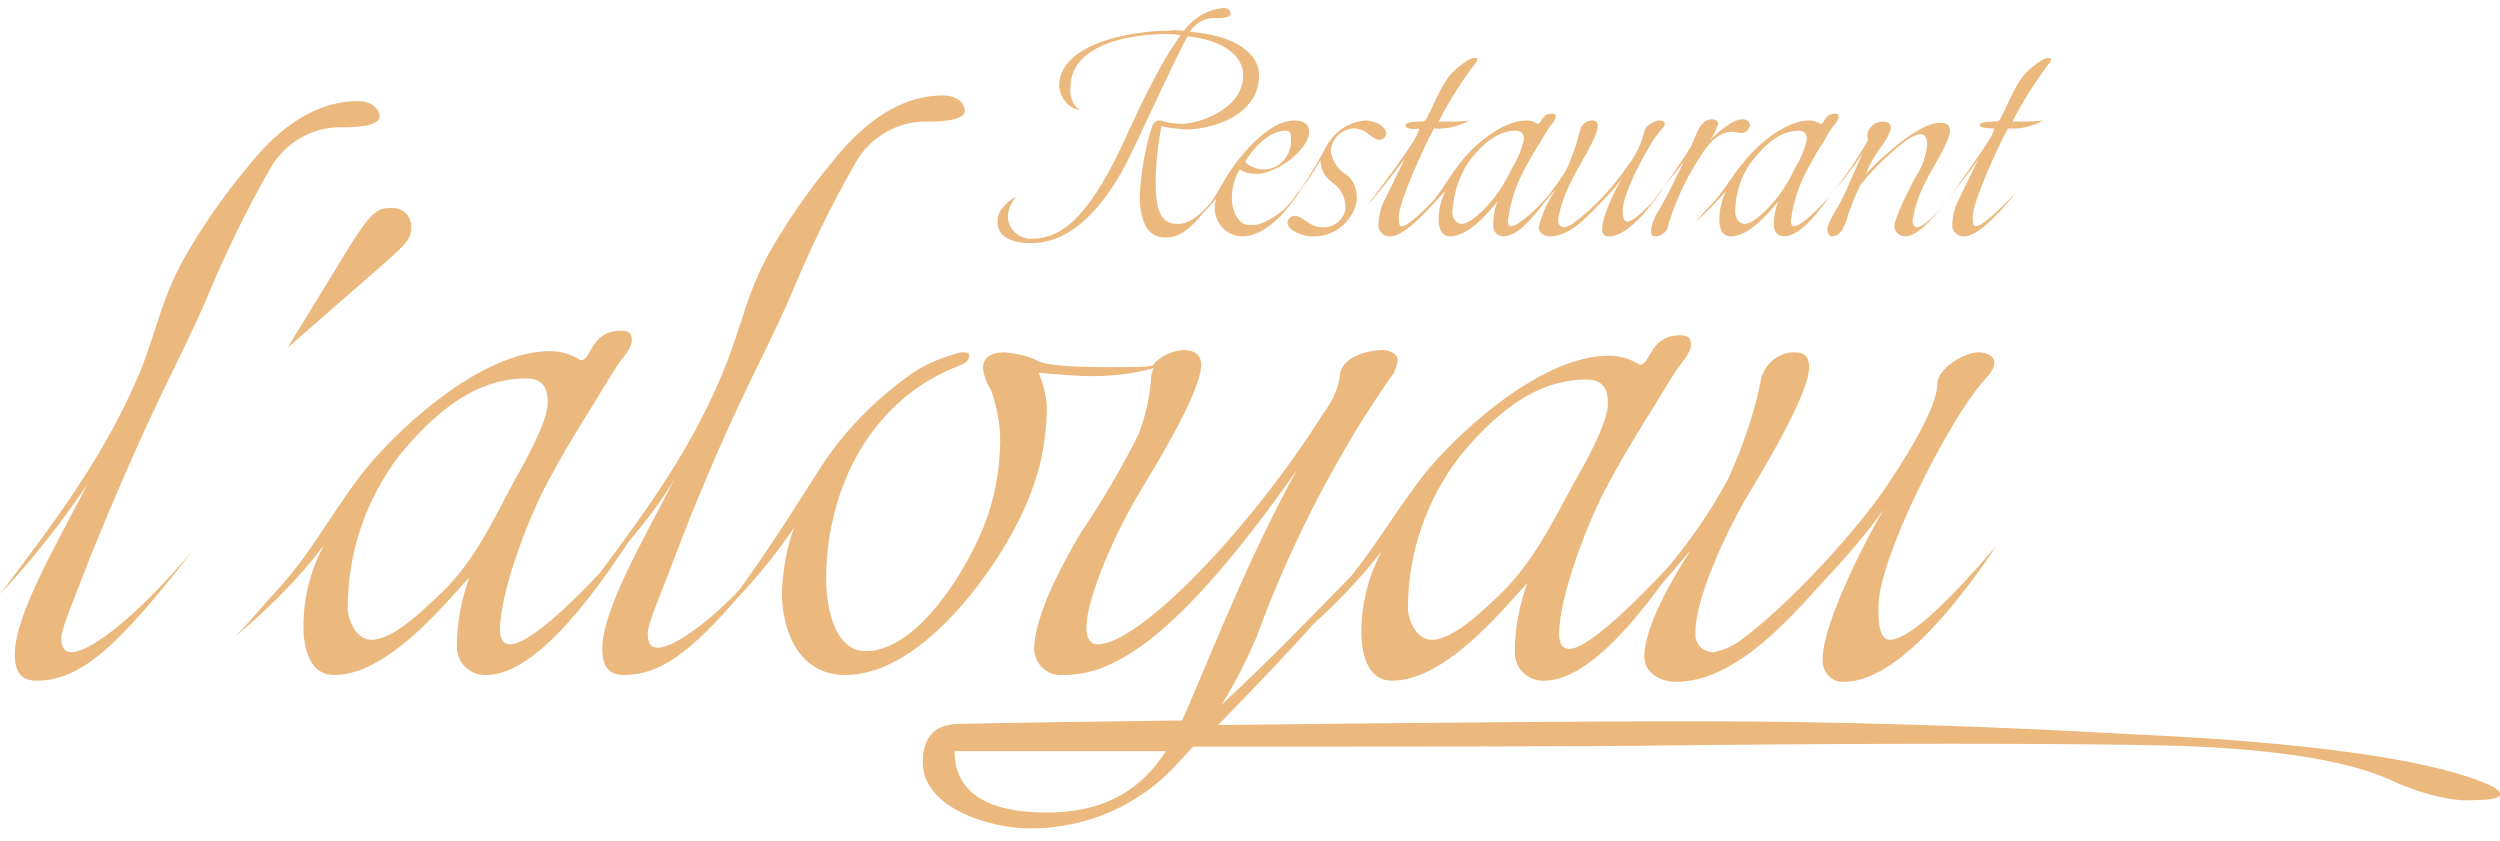 <?xml version="1.0" encoding="utf-8"?>
<!-- Generator: Adobe Illustrator 27.2.0, SVG Export Plug-In . SVG Version: 6.00 Build 0)  -->
<svg version="1.1" id="Groupe_6" xmlns="http://www.w3.org/2000/svg" xmlns:xlink="http://www.w3.org/1999/xlink" x="0px" y="0px"
	 viewBox="0 0 220 74" enable-background="new 0 0 220 74" xml:space="preserve">
<path id="Tracé_1" fill="#EBB87D" d="M90.7,21.4c4.1,0,7-4.1,8.8-7.8c2-4.2,4.1-8.8,5-10.4c3.1,0.3,4.9,1.7,4.9,3.4
	c0,3.2-4.2,4.3-5.4,4.3c-0.5,0-1.1-0.1-1.6-0.2c-0.1-0.1-0.3-0.1-0.4-0.1c-0.2,0-0.3,0.1-0.4,0.2c-0.2,0.1-0.2,0.4-0.4,0.9
	c-0.5,1.8-0.8,3.6-0.9,5.5c0,2.1,0.6,3.7,2.2,3.7c1,0,1.9-0.3,3.5-2.3c0.3-0.3,0.7-0.7,1-1.1c0,0.2-0.1,0.4-0.1,0.6
	c-0.1,1.4,0.9,2.6,2.3,2.7c0,0,0.1,0,0.1,0c2.3,0,4.3-2.7,5.3-4.3c-0.2,0.3-0.6,0.6-0.9,1c1-1,1.8-2.2,2.5-3.4c0,0.8,0.4,1.5,1.1,2
	c0.7,0.5,1.1,1.3,1.1,2.1c0,1-0.9,1.8-1.9,1.8c0,0-0.1,0-0.1,0c-1.3,0-1.6-1-2.5-1c-0.3,0-0.6,0.3-0.6,0.6c0,0.7,1.4,1.2,2.1,1.2
	c1.6,0.1,3-0.8,3.7-2.2c0.2-0.4,0.3-0.8,0.3-1.2c0-0.9-0.4-1.8-1.2-2.2c-0.6-0.5-1-1.2-1.1-1.9c0.1-1.1,0.9-1.9,2-2
	c1.2,0,1.6,1,2.3,1c0.3,0,0.5-0.2,0.6-0.5c0-0.7-1.1-1.2-1.8-1.2c-1.6,0.1-2.9,1.1-3.6,2.5c-0.9,1.7-1.9,3.3-3.1,4.8
	c-0.7,0.8-1.6,1.4-2.6,1.8c-0.3,0.1-0.6,0.1-1,0.1c-1,0-1.5-1.4-1.5-2.3c0-0.9,0.2-1.8,0.7-2.6c0.4,0.3,0.9,0.4,1.5,0.4
	c1.7,0,4.6-2.1,4.6-3.7c0-0.7-0.5-1-1.3-1c-1.8,0-3.9,2-5.4,4.1c-0.8,1.1-1.1,1.9-2,3.2c-1.6,1.8-2.4,1.8-2.9,1.8
	c-1.5,0-1.9-1.3-1.9-3.6c0-1.7,0.2-3.4,0.5-5c0.7,0.2,1.4,0.2,2.1,0.3c2.3,0,6.5-1.2,6.5-4.8c0-1.8-2-3.5-6.1-3.8
	c0.5-0.8,1.4-1.3,2.4-1.2c0.2,0,1.2,0,1.2-0.4c0-0.3-0.3-0.5-0.6-0.5c-1.4,0.1-2.7,0.9-3.5,2c-0.4,0-0.8-0.1-1.3,0
	c-3.3,0-9.7,1.1-9.7,4.9c0.1,1,0.8,1.9,1.8,2.1c-0.6-0.5-0.9-1.2-0.8-2c0-3.7,5-4.7,8.4-4.7c0.3,0,0.8,0,1.3,0.1
	c-2.1,2.8-4.4,8.1-4.7,8.7c-3,6.7-5.5,9.2-8.3,9.2c-1.1,0.1-2.1-0.7-2.2-1.8c0,0,0,0,0-0.1c0-0.7,0.3-1.3,0.7-1.8
	c-0.7,0.4-1.6,1.2-1.6,2C87.6,20.9,89.2,21.4,90.7,21.4 M113.1,11.5c0.5,0,0.5,0.3,0.5,0.7c0.1,1.4-0.9,2.6-2.2,2.7
	c-0.1,0-0.3,0-0.4,0c-0.4,0-1.4-0.4-1.4-0.7C110.2,13.1,111.7,11.5,113.1,11.5"/>
<path id="Tracé_2" fill="#EBB87D" d="M124.9,11.3c-0.1,0.4-0.3,0.8-0.5,1.1c-1,1.6-2.6,3.7-4.1,5.7c1.1-1.2,2.3-2.8,3.3-4.1
	c-0.5,1-1.2,2.5-1.7,3.5c-0.4,0.7-0.6,1.6-0.6,2.4c0,0.5,0.5,0.9,1,0.9c0,0,0,0,0.1,0c0.8,0,2.2-1.2,3.3-2.4c0.5-0.5,1-1.1,1.5-1.6
	c-0.4,0.8-0.6,1.7-0.6,2.5c0,0.5,0.1,1.5,1,1.5c1.6,0,3.3-2,4.2-3.1c-0.3,0.7-0.4,1.4-0.4,2.2c0,0.5,0.4,0.9,0.9,0.9c0,0,0,0,0,0
	c1.3,0,2.7-1.8,3.7-3.1c0.3-0.3,0.6-0.7,0.9-1c-0.7,1-1.2,2.1-1.5,3.3c0,0.5,0.5,0.8,1,0.8c1.9,0,3.6-2.1,4.7-3.2
	c0.7-0.7,1.3-1.4,1.8-2.2c-0.6,0.9-1.9,3.6-1.9,4.7c-0.1,0.4,0.2,0.7,0.5,0.7c0,0,0.1,0,0.1,0c1.8,0,4-3.1,4.8-4.3l-0.2,0.2
	c0.7-0.9,1.4-1.7,2-2.5c-0.6,1.2-1.4,2.9-2.1,4.1c-0.4,0.6-0.7,1.2-0.8,1.9c0,0.4,0,0.6,0.5,0.6c0.5-0.1,1-0.5,1-1
	c0.6-1.9,1.4-3.8,2.5-5.5c0.6-1,1.6-2.7,3.1-2.7c0.3,0,0.6,0.1,0.9,0.1c0.3,0,0.6-0.3,0.7-0.6c0-0.4-0.3-0.6-0.6-0.6c0,0,0,0-0.1,0
	c-0.9,0-2.4,1.4-2.9,1.9c0.4-0.4,0.6-1,0.8-1.5c0-0.3-0.3-0.4-0.6-0.4c-0.6,0-1,0.6-1.2,1c-0.2,0.5-0.4,0.9-0.6,1.4
	c-1.1,1.8-2,3-3.4,4.9c-0.8,0.8-1.7,1.7-2.2,1.7c-0.4,0-0.4-0.8-0.4-1c0-1.5,2.2-5.7,3.3-7c0.2-0.2,0.4-0.4,0.4-0.6
	s-0.2-0.3-0.5-0.3c-0.4,0-1.3,0.5-1.3,1c-0.3,1.1-0.7,2-1.4,2.9c-1.3,1.9-2.9,3.7-4.8,5.1c-0.2,0.2-0.5,0.3-0.8,0.4
	c-0.4,0-0.6-0.3-0.6-0.6c0.2-1.4,0.8-2.8,1.5-4.1c0.4-0.8,2-3.3,2-4.2c0-0.3-0.1-0.5-0.5-0.5c-0.5,0-1,0.4-1.1,1
	c-0.2,0.8-0.4,1.5-0.7,2.2c-0.1,0.3-0.2,0.5-0.3,0.8c-0.5,1-1.2,1.9-1.9,2.8c-0.9,1-2.5,2.5-3.1,2.5c-0.3,0-0.3-0.3-0.3-0.5
	c0.2-1.6,0.7-3.1,1.5-4.6c0.4-0.7,0.8-1.5,1.3-2.2c0.3-0.5,0.6-1.1,1-1.6c0.1-0.1,0.4-0.5,0.4-0.7c0-0.2,0-0.3-0.3-0.3
	c-1,0-0.9,0.9-1.3,0.9c-0.3-0.2-0.6-0.3-1-0.3c-2.1,0-4.6,2.2-5.7,3.6c-0.9,1.1-1.6,2.4-2.5,3.5c-0.9,0.9-2.2,2.2-2.7,2.2
	c-0.3,0-0.3-0.2-0.3-0.9c0-1.2,2.3-6.3,3.1-7.7c1.1,0.1,2.2-0.2,3.1-0.7c-0.7,0.1-1.4,0.1-2,0.1h-0.7c0.9-1.8,2-3.5,3.2-5.1
	c0.1-0.1,0.2-0.2,0.2-0.4c0-0.1-0.2-0.1-0.3-0.1c-0.4,0-1.4,0.8-1.7,1.1c-1.1,1-1.7,2.8-2.4,4.1c-0.1,0.3-0.2,0.4-0.6,0.4
	c-0.2,0-1.3,0-1.3,0.3C123.6,11.4,124.7,11.4,124.9,11.3 M129.5,13.9c0.9-1.1,2.2-2.4,3.9-2.4c0.6,0,0.7,0.4,0.7,0.8
	c-0.2,0.9-0.6,1.8-1.1,2.6c-0.6,1.3-1.4,2.5-2.4,3.5c-0.4,0.4-1.3,1.3-2,1.3c-0.5,0-0.8-0.6-0.8-1C127.9,16.9,128.5,15.2,129.5,13.9
	"/>
<path id="Tracé_3" fill="#EBB87D" d="M150.5,18.1c-0.5,0.5-0.9,1-1.4,1.5c1-0.8,1.9-1.8,2.8-2.8c-0.4,0.8-0.6,1.7-0.6,2.5
	c0,0.5,0.1,1.5,1,1.5c1.6,0,3.3-2,4.2-3.1c-0.3,0.7-0.4,1.4-0.4,2.2c0,0.5,0.4,0.9,0.9,0.9c0,0,0,0,0,0c1.5,0,3.3-2.5,4.2-3.8
	c1-1.1,1.9-2.3,2.7-3.5c-0.5,1.1-1,2.3-1.5,3.4c-0.2,0.4-0.4,0.8-0.6,1.2c-0.4,0.6-0.8,1.3-1,2c0,0.2,0.1,0.7,0.4,0.7
	c1,0,1.3-1.5,1.5-2.1c0.3-0.8,0.6-1.6,1-2.4c0.9-1.2,4.1-4.5,5.3-4.5c0.5,0,0.6,0.6,0.6,0.9c-0.1,1.1-0.5,2.1-1.1,3
	c-0.4,0.8-1.8,3.4-1.8,4.3c0.1,0.5,0.5,0.8,1,0.8c1.3,0,3.3-2.7,4.2-3.9c0.8-1,1.6-2,2.2-2.9c-0.5,1-1.2,2.5-1.7,3.5
	c-0.4,0.7-0.6,1.6-0.6,2.4c0,0.5,0.5,0.9,1,0.9c0,0,0,0,0.1,0c1.3,0,3.8-2.9,4.6-4c-0.5,0.6-2.9,3.1-3.6,3.1c-0.3,0-0.3-0.2-0.3-0.9
	c0-1.2,2.3-6.3,3.1-7.7c1.1,0.1,2.2-0.2,3.1-0.7c-0.7,0.1-1.4,0.1-2,0.1h-0.7c0.9-1.8,2-3.5,3.2-5.1c0.1-0.1,0.2-0.2,0.2-0.4
	c0-0.1-0.2-0.1-0.3-0.1c-0.4,0-1.4,0.8-1.7,1.1c-1.1,1-1.7,2.8-2.4,4.1c-0.1,0.3-0.2,0.4-0.6,0.4c-0.2,0-1.3,0-1.3,0.3
	s1.1,0.3,1.3,0.3c-0.1,0.4-0.3,0.8-0.5,1.1c-1,1.5-2.5,3.7-4,5.7c-0.8,0.9-1.8,1.9-2.3,1.9c-0.3,0-0.4-0.4-0.4-0.6
	c0.2-1.3,0.7-2.6,1.3-3.7c0.4-0.8,2-3.3,2-4.2c0-0.5-0.3-0.7-0.9-0.7c-1.9,0-5.4,3.3-6.5,4.5c0.3-0.8,0.7-1.5,1.2-2.2
	c0.4-0.5,0.8-1.1,1-1.8c0-0.4-0.2-0.6-0.7-0.6c-0.7,0-1.3,0.5-1.4,1.2c0,0.2,0.1,0.3,0.1,0.4v0c-1,1.8-2.2,3.5-3.5,5.1
	c-0.9,1-2.4,2.5-3,2.5c-0.3,0-0.3-0.3-0.3-0.5c0.2-1.6,0.7-3.1,1.5-4.6c0.4-0.7,0.8-1.5,1.3-2.2c0.3-0.5,0.6-1.1,1-1.6
	c0.1-0.1,0.4-0.5,0.4-0.7c0-0.2,0-0.3-0.3-0.3c-1,0-0.9,0.9-1.3,0.9c-0.3-0.2-0.6-0.3-1-0.3c-2.1,0-4.6,2.2-5.7,3.6
	C152.3,15.6,151.6,17,150.5,18.1 M154.4,13.9c0.9-1.1,2.2-2.4,3.9-2.4c0.6,0,0.7,0.4,0.7,0.8c-0.2,0.9-0.6,1.8-1.1,2.6
	c-0.6,1.3-1.4,2.5-2.4,3.5c-0.4,0.4-1.3,1.3-2,1.3c-0.5,0-0.8-0.6-0.8-1C152.7,16.9,153.3,15.2,154.4,13.9"/>
<path id="Tracé_4" fill="#EBB87D" d="M14.3,34.5c1.5-3.1,2.7-5.5,3.7-7.8c1.7-4.1,3.6-8.1,5.8-11.9c1.3-2.3,3.8-3.7,6.4-3.6
	c0.6,0,3.3,0,3.2-1c-0.1-0.9-1-1.3-1.9-1.3c-4.3,0-7.6,3.1-9.8,5.9c-2.1,2.5-4,5.3-5.6,8.1c-1.9,3.6-2.1,5.4-3.6,9.4
	C9.3,40.1,4.8,45.9,0,52.3c2.8-3,5.4-6.3,7.7-9.7c-2.9,5.6-6.4,11.6-6.4,15c0,1.3,0.4,2.3,1.9,2.3c3.9,0,7.2-3,13.8-11.5
	c-5.5,6.5-9.3,9-10.7,9c-0.8,0-0.9-0.7-0.9-1.3c0-0.9,1.6-4.5,2.5-7C9.9,44.2,12,39.3,14.3,34.5"/>
<path id="Tracé_5" fill="#EBB87D" d="M31,21.3l-5.7,9.3l8.6-7.5c2-1.8,2.3-2.1,2.3-3.3c-0.1-0.9-0.8-1.5-1.7-1.5
	C33.3,18.3,32.8,18.5,31,21.3"/>
<path id="Tracé_6" fill="#EBB87D" d="M219.1,69.1c-6.2-2.8-20.4-4-31.8-4.5c-12.3-0.7-23-1-32.5-1.1c-8.9-0.1-30,0.1-47.6,0.3
	c3.3-3.4,5.9-6.1,8.4-8.9c2.2-2,4.2-4.1,6-6.4c-1.2,2.2-1.8,4.7-1.8,7.1c0,1.4,0.3,4.3,2.7,4.3c4.5,0,9.3-5.7,11.9-8.6
	c-0.7,2-1.1,4-1.1,6.1c0,1.4,1.1,2.5,2.5,2.5c0,0,0.1,0,0.1,0c3.6,0,7.7-4.9,10.4-8.6c0.9-1,1.7-2,2.5-2.9c-1.7,2.6-4.1,6.8-4.1,9.4
	c0,1.4,1.4,2.2,2.8,2.2c5.3,0,10.2-5.8,13.1-9c1.9-2,3.6-4,5.2-6.2c-1.6,2.6-5.4,10.1-5.4,13.1c-0.1,1,0.5,1.9,1.5,2.1
	c0.1,0,0.3,0,0.4,0c5.1,0,11.2-8.7,13.4-12c-1.3,1.5-7,8.3-9.4,8.3c-1.1,0-1-2.3-1-2.9c0-4.3,6.1-16.2,9.1-19.7
	c0.4-0.5,1.1-1.1,1.1-1.8c0-0.6-0.7-0.9-1.4-0.9c-1.3,0-3.6,1.5-3.6,2.7c0,2.1-2.7,6.4-3.9,8.2c-2.6,4.2-9.1,11.3-13.5,14.5
	c-0.7,0.5-1.4,0.8-2.3,1c-0.9,0-1.6-0.7-1.6-1.5c0-0.1,0-0.2,0-0.3c0-3,2.7-8.7,4.3-11.5c1.3-2.2,5.7-9.3,5.7-11.8
	c0-0.8-0.3-1.3-1.3-1.3c-1.5,0-2.8,1.2-3,2.7c-0.4,2.1-1.1,4.2-1.9,6.3c-0.3,0.7-0.6,1.4-0.9,2.1c-1.5,2.8-3.3,5.4-5.3,7.8
	c-2.6,2.8-7,7.2-8.7,7.2c-0.8,0-0.9-0.8-0.9-1.3c0-3.3,2.5-9.8,4.1-12.8c1.1-2.1,2.3-4.1,3.6-6.2c0.9-1.4,1.8-3,2.8-4.5
	c0.3-0.4,1.1-1.3,1.1-1.9c0-0.5-0.1-0.9-0.9-0.9c-2.8,0-2.6,2.6-3.6,2.6c-0.8-0.5-1.7-0.8-2.7-0.8c-5.8,0-12.8,6.3-16,10.1
	c-2.4,3-4.3,6.3-6.7,9.3c-4.1,4.2-7.8,8-11.4,11.3c1.2-1.9,2.2-3.9,3.1-6c2.4-6.6,5.5-12.9,9.2-18.9c0.8-1.3,1.7-2.6,2.5-3.8
	c0.4-0.4,0.6-1,0.7-1.6c0-0.6-0.8-0.9-1.3-0.9c-1.3,0-3.8,0.6-3.8,2.4c-0.2,1.1-0.7,2.2-1.4,3.1c-6.6,10.5-16.3,20.4-19.9,20.4
	c-0.8,0-1-0.8-1-1.4c0-2.9,2.8-8.8,4.4-11.5c1.3-2.2,5.7-9.2,5.7-11.7c0-0.9-0.6-1.3-1.6-1.3c-1.1,0.1-2.1,0.6-2.7,1.4
	c-0.7,0.1-1.5,0.1-2.2,0.1c-1.7,0-6.3,0.1-7.8-0.5c-0.9-0.5-2-0.7-3-0.8c-1.1,0-1.9,0.4-1.9,1.4c0.1,0.7,0.3,1.3,0.7,1.9
	c0.6,1.7,0.9,3.4,0.8,5.2c-0.1,2.2-0.5,4.4-1.3,6.5c-1.2,3.3-5.7,11.3-10.5,11.3c-3,0-3.5-4.5-3.5-6.3c0-6.2,2.4-13,8.2-17
	c1.2-0.8,2.4-1.4,3.7-1.9c0.3-0.1,0.7-0.4,0.7-0.8c0-0.2-0.1-0.3-0.7-0.3c-1.6,0.4-3.1,1-4.4,1.9c-3.1,2.2-5.8,4.9-7.9,8.1
	c-1.5,2.3-3.6,5.8-6.8,10.3c-0.3,0.4-0.5,0.7-0.8,1c-3.4,3.4-5.8,4.7-6.8,4.7c-0.8,0-0.9-0.7-0.9-1.3c0-0.9,1.6-4.5,2.5-7
	c1.9-5,4-9.9,6.3-14.7c1.5-3.1,2.7-5.5,3.7-7.8c1.7-4.1,3.6-8.1,5.8-11.9c1.3-2.3,3.8-3.7,6.4-3.6c0.6,0,3.3,0,3.2-1
	c-0.1-0.9-1-1.3-1.9-1.3c-4.3,0-7.6,3.1-9.8,5.9c-2.1,2.5-4,5.3-5.6,8.1c-1.9,3.6-2.1,5.4-3.6,9.4c-2.8,7.2-6.8,12.7-11.2,18.6
	c-2.6,2.8-6.3,6.3-7.9,6.3c-0.8,0-0.9-0.8-0.9-1.3c0-3.3,2.5-9.8,4.1-12.8c1.1-2.1,2.3-4.1,3.6-6.2c0.9-1.4,1.8-3,2.8-4.5
	c0.3-0.4,1.1-1.3,1.1-1.9c0-0.5-0.1-0.9-0.9-0.9c-2.8,0-2.6,2.6-3.6,2.6c-0.8-0.5-1.7-0.8-2.7-0.8c-5.8,0-12.8,6.3-16,10.1
	c-2.8,3.4-4.8,7.4-7.8,10.7c-1.3,1.4-2.5,2.9-3.9,4.3c2.9-2.4,5.5-5,7.8-8c-1.2,2.2-1.8,4.7-1.8,7.1c0,1.4,0.3,4.3,2.7,4.3
	c4.5,0,9.3-5.7,11.9-8.6c-0.7,2-1.1,4-1.1,6.1c0,1.4,1.1,2.5,2.5,2.5c0,0,0.1,0,0.1,0c4.7,0,10.3-8.4,12.5-11.7
	c1.5-1.8,2.9-3.6,4.1-5.6c-2.9,5.6-6.4,11.6-6.4,15c0,1.3,0.4,2.3,1.9,2.3c3.1,0,5.8-1.9,10.1-6.9c1.8-1.9,3.4-3.9,4.9-6.1
	c-0.7,1.8-1,3.8-1.1,5.7c0,3.1,1.3,7.3,5.6,7.3c7,0,13.8-10,15.9-15c1.1-2.5,1.7-5.1,1.8-7.8c0.1-1.3-0.2-2.6-0.7-3.8
	c1.1,0.1,3.4,0.3,4.6,0.3c1.9,0,3.7-0.2,5.5-0.7c-0.1,0.3-0.2,0.6-0.2,0.8c-0.1,1.7-0.5,3.4-1.1,5c-1.5,3-3.2,5.9-5.1,8.7
	c-1.6,2.7-4.1,7.3-4.1,10.3c0.1,1.3,1.2,2.3,2.5,2.2c0,0,0.1,0,0.1,0c4.4,0,10-3.1,20.5-18c-4,7.3-6.6,13.9-9.8,21.4
	c-0.1,0.2-0.2,0.4-0.3,0.6c-8,0.1-15.1,0.2-19.5,0.3c0,0,0,0,0,0c-2,0-3.3,0.9-3.3,3.4c0,3.9,5.7,5.8,9.5,5.8c5,0,9.7-2.1,13-5.8
	l1.3-1.4c16.6,0,36.2,0,41.5-0.1c17.1-0.2,35.4-0.2,43.9,0c8.5,0.2,15.6,1.1,19.9,3c0.8,0.4,4.7,2.1,7.6,1.8
	C220.6,70.4,220.4,69.7,219.1,69.1 M128.5,40.1c2.6-3.1,6.2-6.7,11.1-6.7c1.6,0,1.9,1,1.9,2.1c0,1.8-2.2,5.6-3.1,7.2
	c-1.9,3.5-3.6,7-6.7,9.9c-1.2,1.1-3.8,3.7-5.7,3.7c-1.4,0-2.1-1.8-2.1-2.8C123.9,48.7,125.5,44,128.5,40.1 M38.4,52.6
	c-1.2,1.1-3.8,3.7-5.7,3.7c-1.4,0-2.1-1.8-2.1-2.8c0-4.9,1.6-9.6,4.6-13.5c2.6-3.1,6.2-6.7,11.1-6.7c1.6,0,1.9,1,1.9,2.1
	c0,1.8-2.2,5.6-3.1,7.2C43.2,46.2,41.5,49.8,38.4,52.6 M92.1,71.5c-6.1,0-8.1-2.4-8.1-5.4c4.2,0,11,0,18.6,0
	C99.6,70.8,95.3,71.5,92.1,71.5"/>
</svg>
